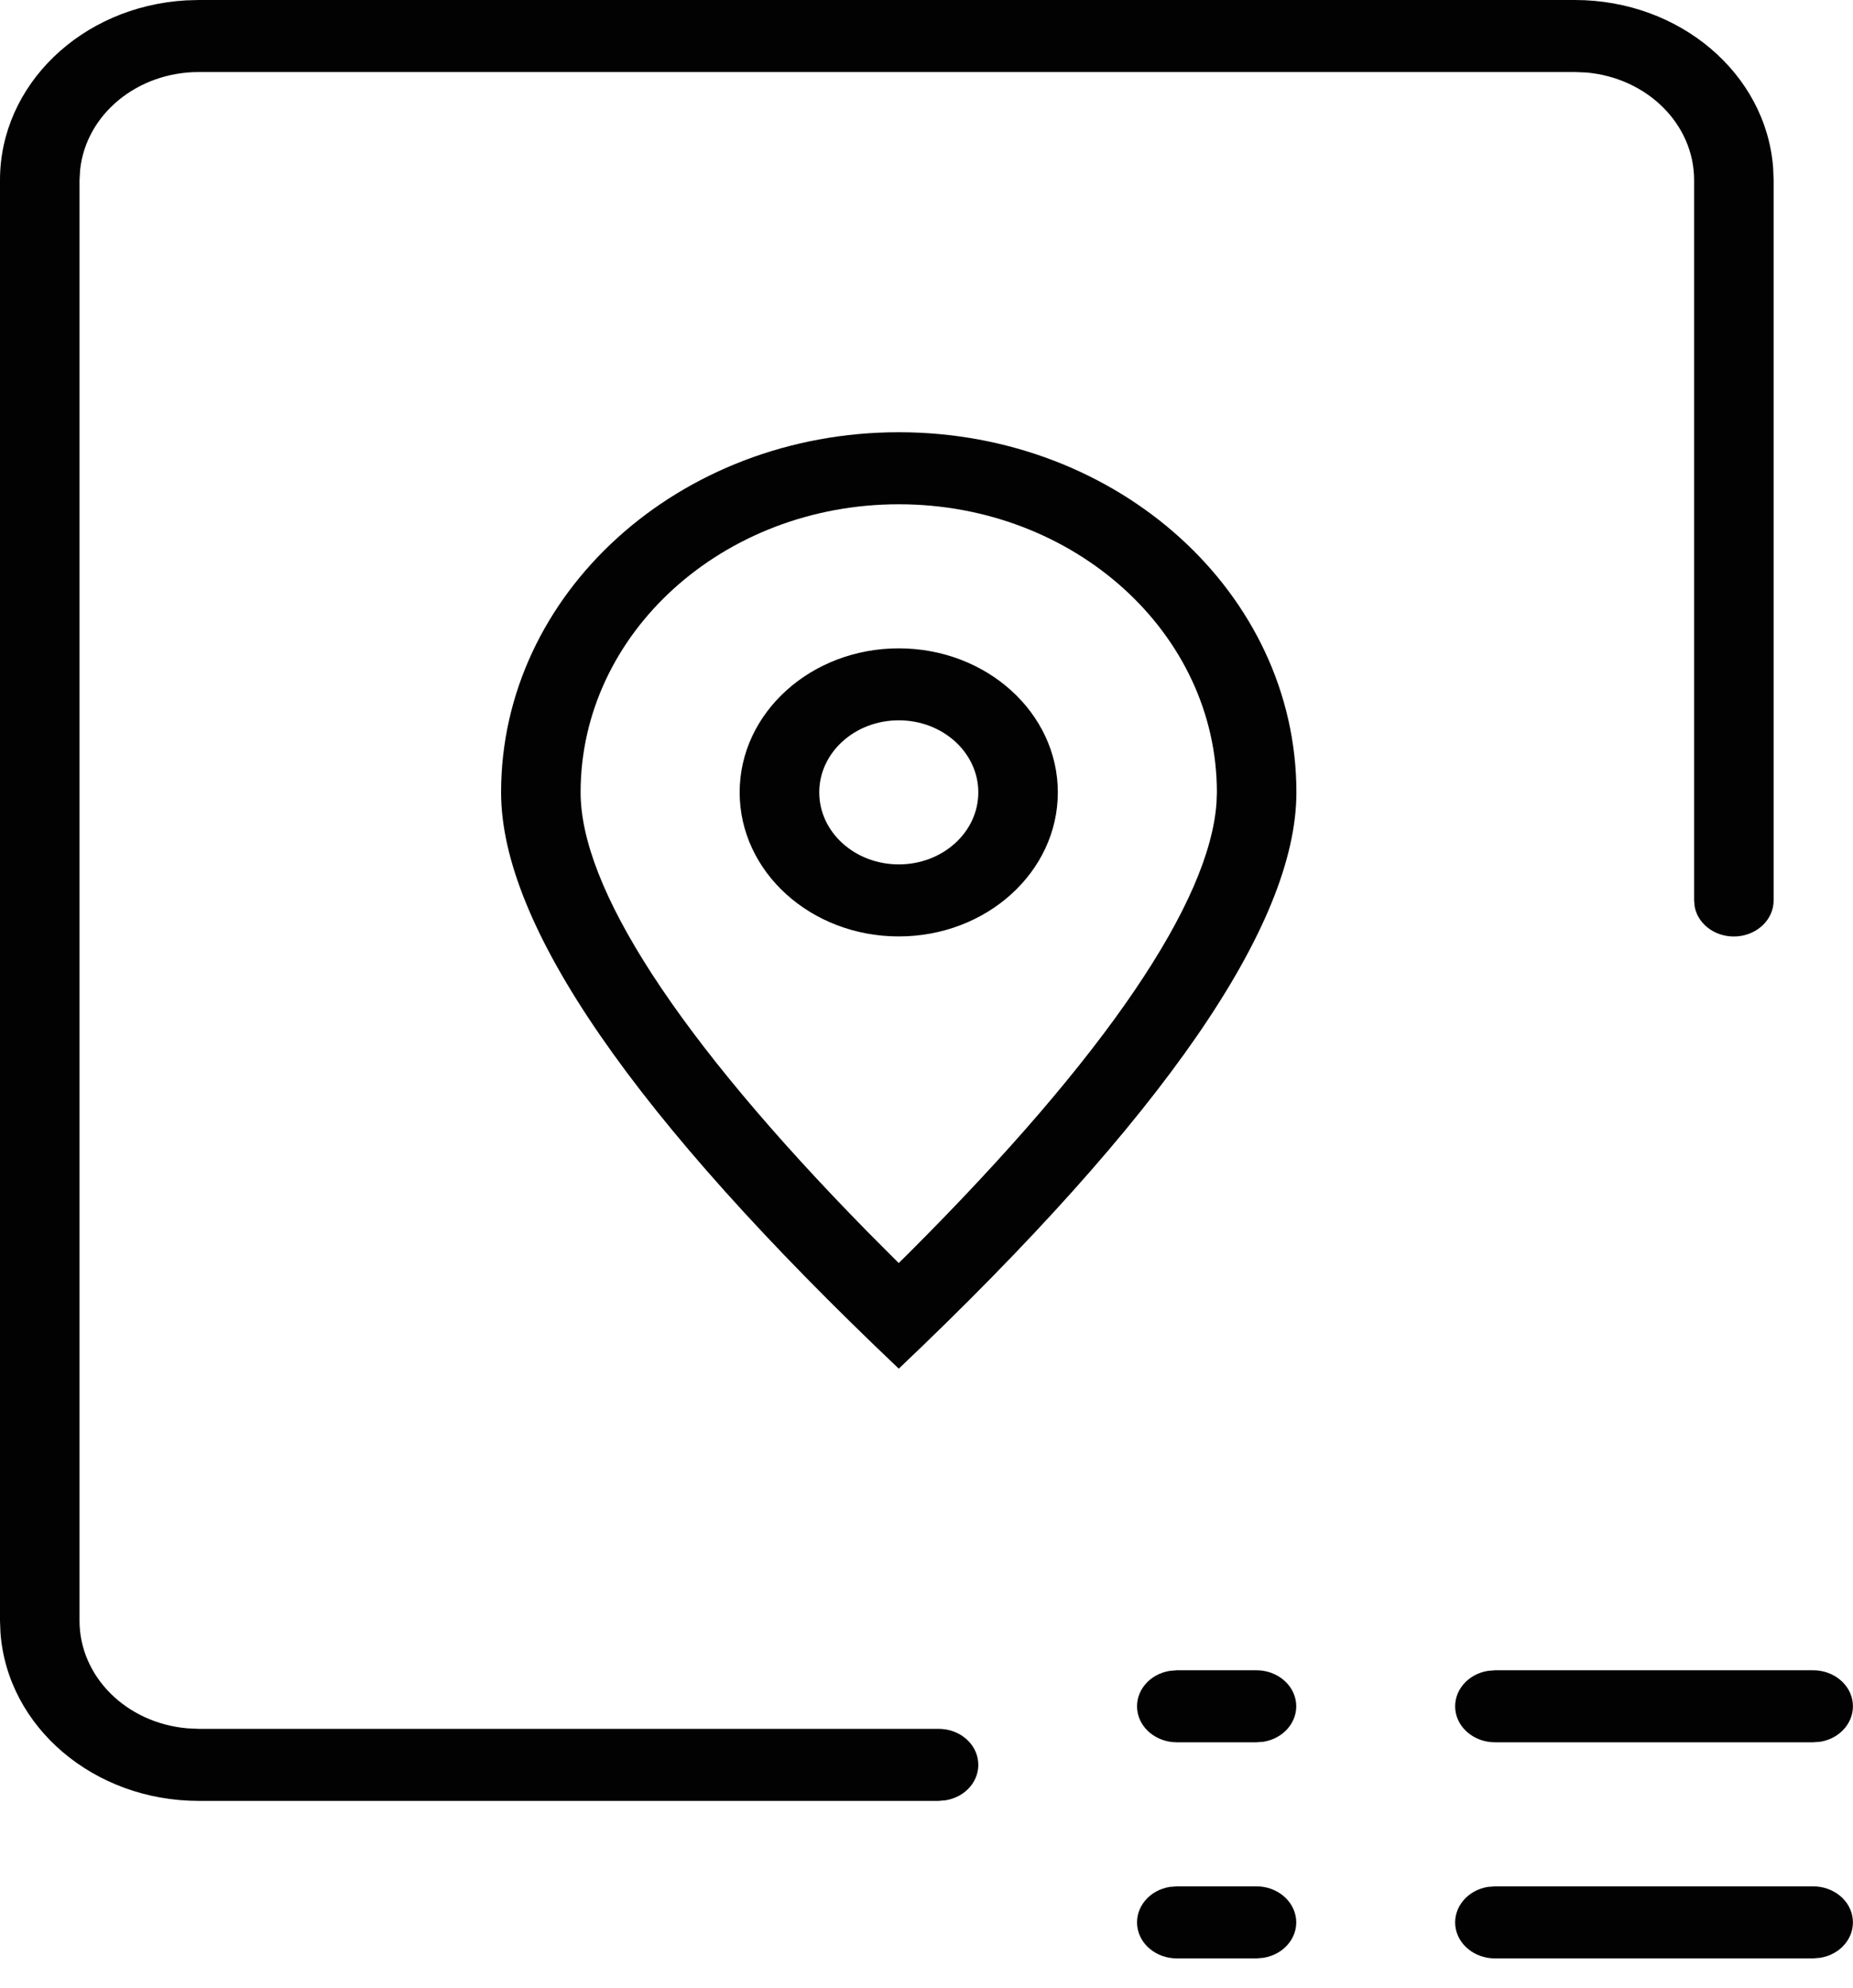 <svg xmlns="http://www.w3.org/2000/svg" xmlns:xlink="http://www.w3.org/1999/xlink" fill="none" version="1.1" width="24" height="25.752" viewBox="0 0 24 25.752"><g><g><g><path d="M20.397,5.56081e-8C21.754,-0,22.877,0.953,22.966,2.179L22.972,2.332L22.972,11.662C22.972,11.903,22.769,12.105,22.503,12.127C22.238,12.149,21.997,11.984,21.95,11.746L21.942,11.662L21.942,2.332C21.942,1.612,21.338,1.009,20.546,0.939L20.397,0.933L2.575,0.933C1.779,0.933,1.115,1.48,1.038,2.198L1.03,2.332L1.03,20.991C1.03,21.712,1.634,22.315,2.426,22.384L2.575,22.391L12.156,22.391C12.423,22.39,12.645,22.575,12.669,22.815C12.693,23.056,12.511,23.273,12.248,23.316L12.156,23.324L2.575,23.324C1.218,23.324,0.095,22.37,0.006,21.144L0,20.991L3.12104e-8,2.332C-0,1.103,1.052,0.085,2.406,0.005L2.575,0L20.397,5.56081e-8ZM11.641,5.598C14.485,5.598,16.791,7.686,16.791,10.262C16.791,11.979,15.074,14.468,11.641,17.726C8.207,14.468,6.49,11.979,6.49,10.262C6.49,7.686,8.796,5.598,11.641,5.598ZM11.641,6.531C9.365,6.531,7.52,8.201,7.52,10.262C7.52,11.486,8.749,13.421,11.241,15.958L11.64,16.358L11.768,16.232C14.35,13.653,15.668,11.671,15.756,10.397L15.761,10.262C15.761,8.201,13.916,6.531,11.641,6.531ZM11.641,8.397C12.778,8.397,13.701,9.232,13.701,10.262C13.701,11.293,12.778,12.128,11.641,12.128C10.503,12.128,9.58,11.293,9.58,10.262C9.58,9.232,10.503,8.397,11.641,8.397ZM11.641,9.329C11.072,9.329,10.611,9.747,10.611,10.262C10.611,10.778,11.072,11.195,11.641,11.195C12.21,11.195,12.671,10.778,12.671,10.262C12.671,9.747,12.21,9.329,11.641,9.329Z" fill="#020202" fill-opacity="1" style="mix-blend-mode:passthrough"/></g><g><path d="M16.273,24.431C16.539,24.43,16.762,24.615,16.787,24.855C16.811,25.096,16.628,25.313,16.365,25.356L16.273,25.364L15.243,25.364C14.976,25.364,14.753,25.18,14.729,24.94C14.705,24.699,14.887,24.481,15.15,24.438L15.243,24.431L16.273,24.431ZM23.483,24.431C23.75,24.43,23.973,24.615,23.997,24.855C24.021,25.096,23.839,25.313,23.576,25.356L23.483,25.364L19.363,25.364C19.096,25.364,18.873,25.18,18.849,24.94C18.825,24.699,19.008,24.481,19.27,24.438L19.363,24.431L23.483,24.431ZM16.273,21.632C16.539,21.632,16.762,21.816,16.787,22.056C16.811,22.297,16.628,22.515,16.365,22.558L16.273,22.565L15.243,22.565C14.976,22.565,14.753,22.381,14.729,22.141C14.705,21.9,14.887,21.683,15.15,21.64L15.243,21.632L16.273,21.632ZM23.483,21.632C23.75,21.632,23.973,21.816,23.997,22.056C24.021,22.297,23.839,22.515,23.576,22.558L23.483,22.565L19.363,22.565C19.096,22.565,18.873,22.381,18.849,22.141C18.825,21.9,19.008,21.683,19.27,21.64L19.363,21.632L23.483,21.632Z" fill="#020202" fill-opacity="1" style="mix-blend-mode:passthrough"/></g></g></g></svg>